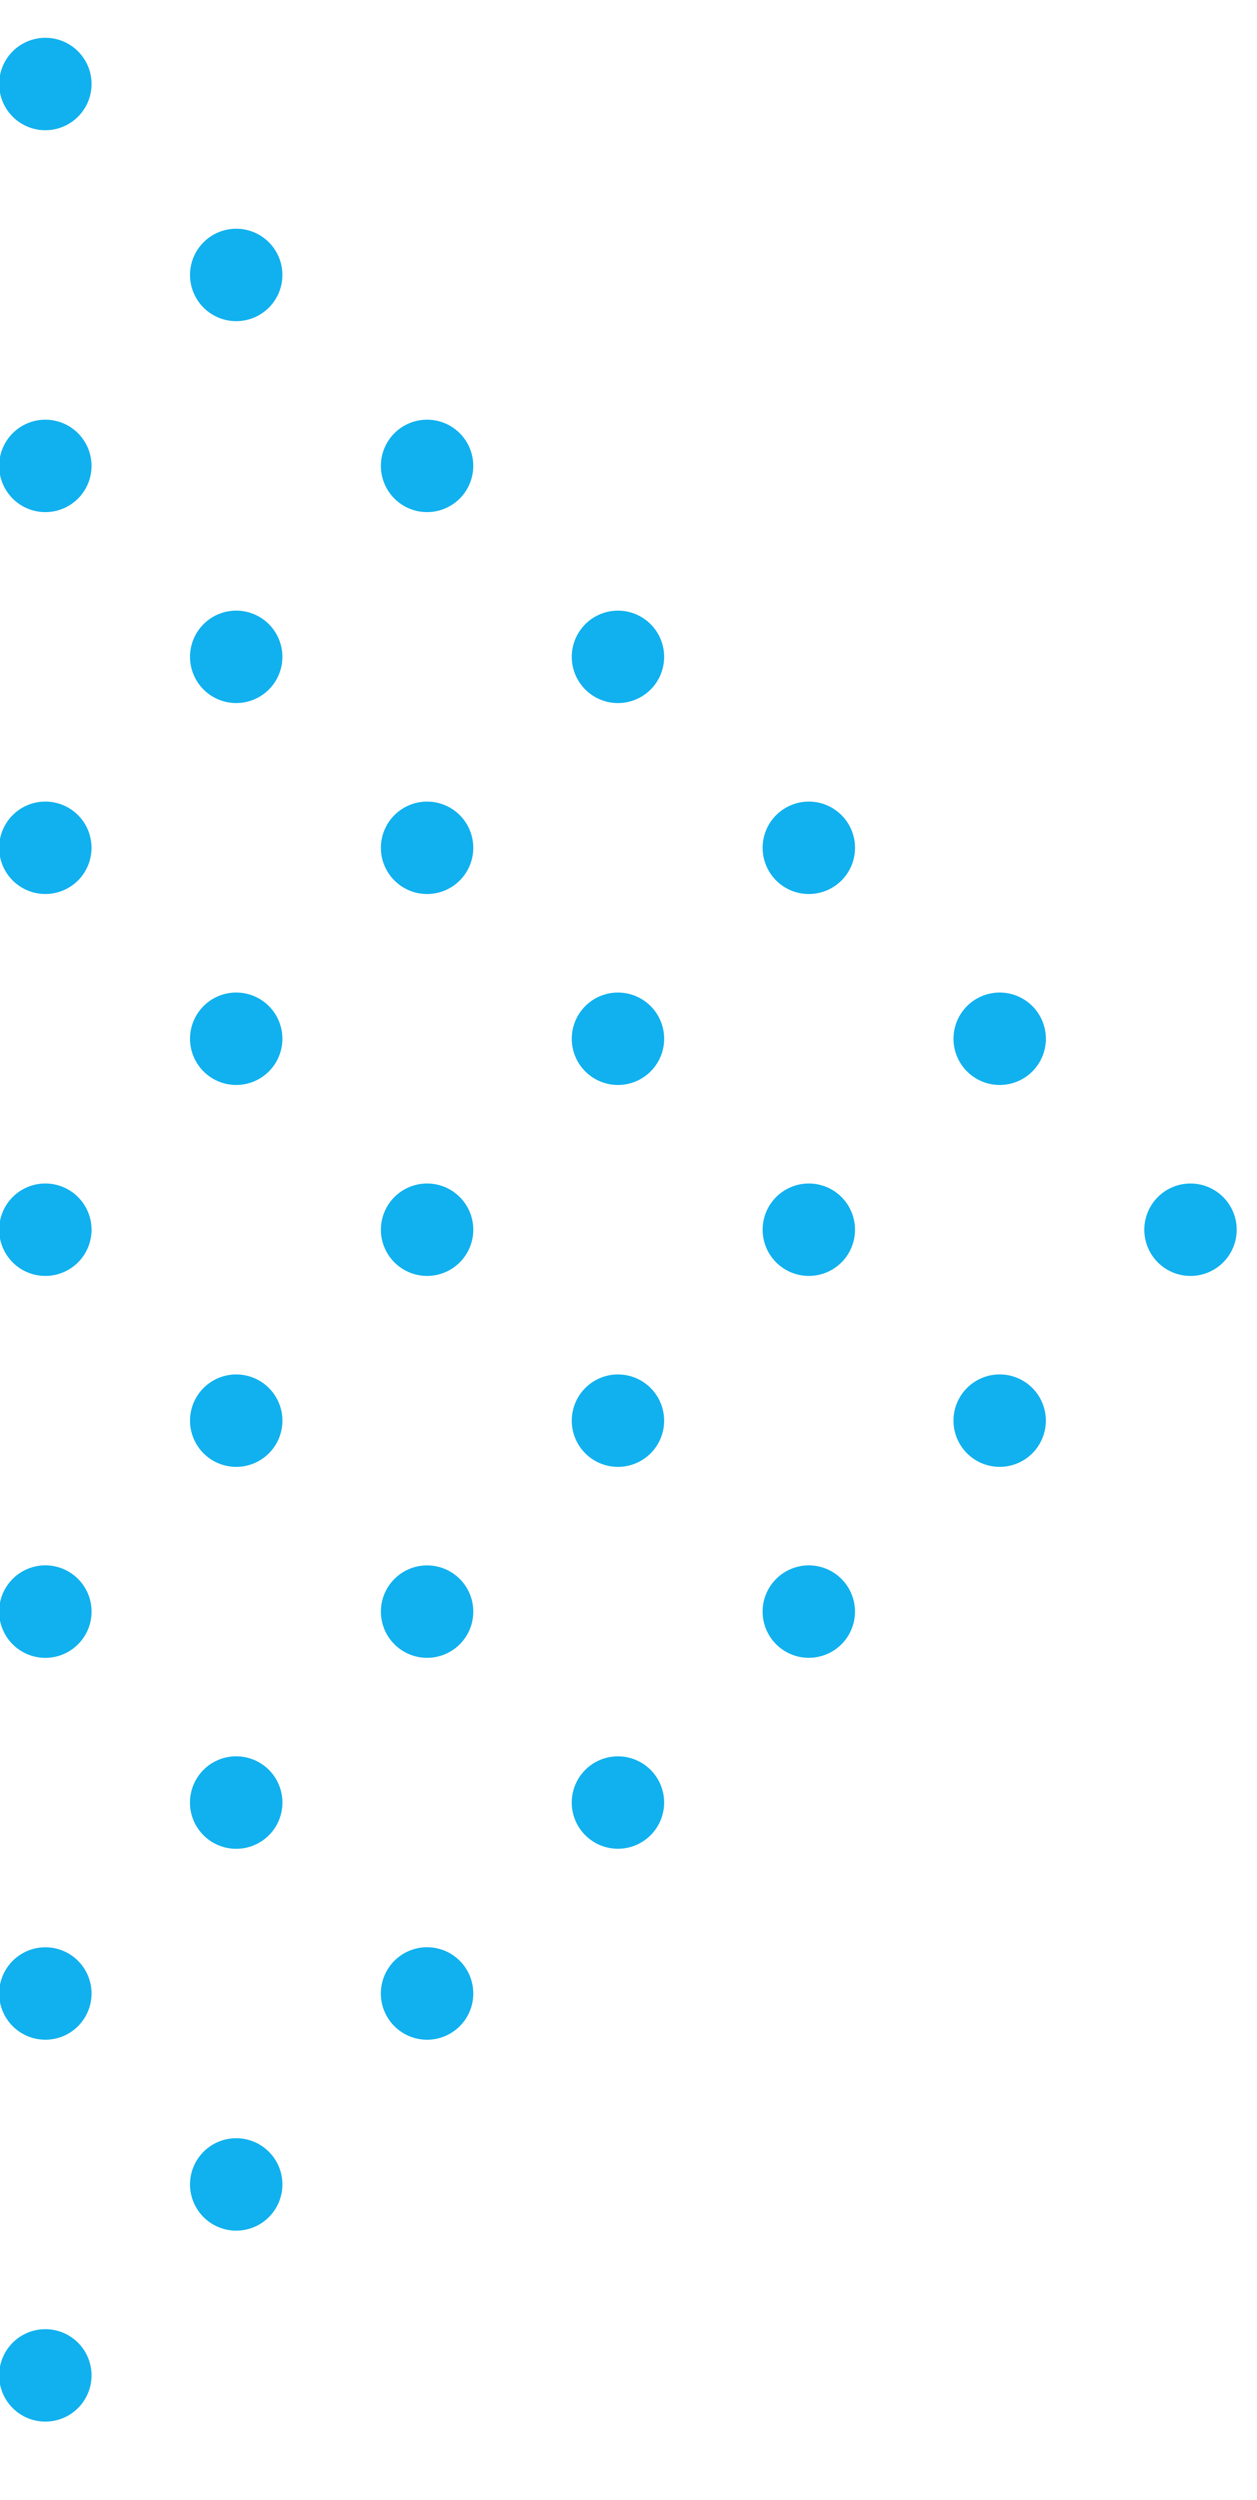 <svg xmlns="http://www.w3.org/2000/svg" xmlns:xlink="http://www.w3.org/1999/xlink" width="166" height="330"
    viewBox="0 0 166 330">
    <defs>
        <clipPath id="patternDotsClipPath">
            <rect width="166" height="330" transform="translate(0 2358)" fill="none" />
        </clipPath>
    </defs>
    <g id="pattern-dots" transform="translate(0 -2358)" clip-path="url(#patternDotsClipPath)">
        <g transform="translate(5685.223 -1840.819) rotate(45)">
            <g transform="translate(-1330.245 6986.579)">
                <path
                    d="M891.2,331.047a6.1,6.1,0,0,0-9.516,5.059h0v0a6.1,6.1,0,1,0,12.207,0v0h0A6.1,6.1,0,0,0,891.2,331.047Z"
                    transform="translate(-881.68 -187.418)" fill="#10b1ee" />
                <path
                    d="M902.018,331.047a6.1,6.1,0,0,0-9.516,5.059h0v0a6.1,6.1,0,1,0,12.207,0v0h0A6.1,6.1,0,0,0,902.018,331.047Z"
                    transform="translate(-856.855 -187.418)" fill="#10b1ee" />
                <path
                    d="M912.84,331.047a6.1,6.1,0,0,0-9.516,5.059h0v0a6.1,6.1,0,1,0,12.208,0v0h0A6.1,6.1,0,0,0,912.84,331.047Z"
                    transform="translate(-832.03 -187.418)" fill="#10b1ee" />
                <path
                    d="M923.662,331.047a6.1,6.1,0,0,0-9.516,5.059h0v0a6.1,6.1,0,0,0,12.207,0v0h0A6.1,6.1,0,0,0,923.662,331.047Z"
                    transform="translate(-807.205 -187.418)" fill="#10b1ee" />
                <path
                    d="M934.486,331.047a6.105,6.105,0,0,0-9.519,5.059h0v0a6.105,6.105,0,0,0,12.211,0v0h0A6.1,6.1,0,0,0,934.486,331.047Z"
                    transform="translate(-782.382 -187.418)" fill="#10b1ee" />
                <path
                    d="M945.305,331.047a6.1,6.1,0,0,0-9.516,5.059h0v0a6.1,6.1,0,1,0,12.207,0v0h0A6.1,6.1,0,0,0,945.305,331.047Z"
                    transform="translate(-757.557 -187.418)" fill="#10b1ee" />
                <path
                    d="M956.127,331.047a6.1,6.1,0,0,0-9.516,5.059h0v0a6.1,6.1,0,1,0,12.207,0v0h0A6.1,6.1,0,0,0,956.127,331.047Z"
                    transform="translate(-732.732 -187.418)" fill="#10b1ee" />
                <path d="M887.783,340.825a6.1,6.1,0,1,0,6.1,6.1A6.105,6.105,0,0,0,887.783,340.825Z"
                    transform="translate(-881.68 -162.593)" fill="#10b1ee" />
                <path d="M898.605,340.825a6.1,6.1,0,1,0,6.1,6.1A6.105,6.105,0,0,0,898.605,340.825Z"
                    transform="translate(-856.855 -162.593)" fill="#10b1ee" />
                <path d="M909.428,340.825a6.1,6.1,0,1,0,6.1,6.1A6.105,6.105,0,0,0,909.428,340.825Z"
                    transform="translate(-832.03 -162.593)" fill="#10b1ee" />
                <path d="M920.25,340.825a6.1,6.1,0,1,0,6.1,6.1A6.1,6.1,0,0,0,920.25,340.825Z"
                    transform="translate(-807.205 -162.593)" fill="#10b1ee" />
                <path d="M931.074,340.825a6.1,6.1,0,1,0,6.1,6.1A6.106,6.106,0,0,0,931.074,340.825Z"
                    transform="translate(-782.382 -162.593)" fill="#10b1ee" />
                <path d="M941.893,340.825a6.1,6.1,0,1,0,6.1,6.1A6.105,6.105,0,0,0,941.893,340.825Z"
                    transform="translate(-757.557 -162.593)" fill="#10b1ee" />
                <path d="M952.715,340.825a6.1,6.1,0,1,0,6.1,6.1A6.1,6.1,0,0,0,952.715,340.825Z"
                    transform="translate(-732.732 -162.593)" fill="#10b1ee" />
                <path d="M887.783,351.647a6.1,6.1,0,1,0,6.1,6.1A6.105,6.105,0,0,0,887.783,351.647Z"
                    transform="translate(-881.68 -137.768)" fill="#10b1ee" />
                <path d="M898.605,351.647a6.1,6.1,0,1,0,6.1,6.1A6.105,6.105,0,0,0,898.605,351.647Z"
                    transform="translate(-856.855 -137.768)" fill="#10b1ee" />
                <path d="M909.428,351.647a6.1,6.1,0,1,0,6.1,6.1A6.105,6.105,0,0,0,909.428,351.647Z"
                    transform="translate(-832.03 -137.768)" fill="#10b1ee" />
                <path d="M920.25,351.647a6.1,6.1,0,1,0,6.1,6.1A6.1,6.1,0,0,0,920.25,351.647Z"
                    transform="translate(-807.205 -137.768)" fill="#10b1ee" />
                <path d="M931.074,351.647a6.1,6.1,0,1,0,6.1,6.1A6.106,6.106,0,0,0,931.074,351.647Z"
                    transform="translate(-782.382 -137.768)" fill="#10b1ee" />
                <path d="M941.893,351.647a6.1,6.1,0,1,0,6.1,6.1A6.105,6.105,0,0,0,941.893,351.647Z"
                    transform="translate(-757.557 -137.768)" fill="#10b1ee" />
                <path d="M952.715,351.647a6.1,6.1,0,1,0,6.1,6.1A6.1,6.1,0,0,0,952.715,351.647Z"
                    transform="translate(-732.732 -137.768)" fill="#10b1ee" />
                <path d="M887.783,362.469a6.1,6.1,0,1,0,6.1,6.1A6.1,6.1,0,0,0,887.783,362.469Z"
                    transform="translate(-881.68 -112.943)" fill="#10b1ee" />
                <path d="M898.605,362.469a6.1,6.1,0,1,0,6.1,6.1A6.1,6.1,0,0,0,898.605,362.469Z"
                    transform="translate(-856.855 -112.943)" fill="#10b1ee" />
                <path d="M909.428,362.469a6.1,6.1,0,1,0,6.1,6.1A6.1,6.1,0,0,0,909.428,362.469Z"
                    transform="translate(-832.03 -112.943)" fill="#10b1ee" />
                <path d="M920.25,362.469a6.1,6.1,0,1,0,6.1,6.1A6.1,6.1,0,0,0,920.25,362.469Z"
                    transform="translate(-807.205 -112.943)" fill="#10b1ee" />
                <path d="M931.074,362.469a6.1,6.1,0,1,0,6.1,6.1A6.1,6.1,0,0,0,931.074,362.469Z"
                    transform="translate(-782.382 -112.943)" fill="#10b1ee" />
                <path d="M941.893,362.469a6.1,6.1,0,1,0,6.1,6.1A6.1,6.1,0,0,0,941.893,362.469Z"
                    transform="translate(-757.557 -112.943)" fill="#10b1ee" />
                <path d="M952.715,362.469a6.1,6.1,0,1,0,6.1,6.1A6.1,6.1,0,0,0,952.715,362.469Z"
                    transform="translate(-732.732 -112.943)" fill="#10b1ee" />
                <path d="M887.783,373.29a6.105,6.105,0,1,0,6.1,6.107A6.106,6.106,0,0,0,887.783,373.29Z"
                    transform="translate(-881.68 -88.12)" fill="#10b1ee" />
                <path d="M898.605,373.29a6.105,6.105,0,1,0,6.1,6.107A6.106,6.106,0,0,0,898.605,373.29Z"
                    transform="translate(-856.855 -88.12)" fill="#10b1ee" />
                <path d="M909.428,373.29a6.105,6.105,0,1,0,6.1,6.107A6.106,6.106,0,0,0,909.428,373.29Z"
                    transform="translate(-832.03 -88.12)" fill="#10b1ee" />
                <path d="M920.25,373.29a6.105,6.105,0,1,0,6.1,6.107A6.1,6.1,0,0,0,920.25,373.29Z"
                    transform="translate(-807.205 -88.12)" fill="#10b1ee" />
                <path d="M931.074,373.29a6.105,6.105,0,1,0,6.1,6.107A6.107,6.107,0,0,0,931.074,373.29Z"
                    transform="translate(-782.382 -88.12)" fill="#10b1ee" />
                <path d="M941.893,373.29A6.105,6.105,0,1,0,948,379.4,6.106,6.106,0,0,0,941.893,373.29Z"
                    transform="translate(-757.557 -88.12)" fill="#10b1ee" />
                <path d="M952.715,373.29a6.105,6.105,0,1,0,6.1,6.107A6.106,6.106,0,0,0,952.715,373.29Z"
                    transform="translate(-732.732 -88.12)" fill="#10b1ee" />
                <path d="M887.783,286.716a6.1,6.1,0,1,0,6.1,6.1A6.105,6.105,0,0,0,887.783,286.716Z"
                    transform="translate(-881.68 -286.716)" fill="#10b1ee" />
                <path d="M898.605,286.716a6.1,6.1,0,1,0,6.1,6.1A6.105,6.105,0,0,0,898.605,286.716Z"
                    transform="translate(-856.855 -286.716)" fill="#10b1ee" />
                <path d="M909.428,286.716a6.1,6.1,0,1,0,6.1,6.1A6.105,6.105,0,0,0,909.428,286.716Z"
                    transform="translate(-832.03 -286.716)" fill="#10b1ee" />
                <path d="M920.25,286.716a6.1,6.1,0,1,0,6.1,6.1A6.1,6.1,0,0,0,920.25,286.716Z"
                    transform="translate(-807.205 -286.716)" fill="#10b1ee" />
                <path d="M931.074,286.716a6.1,6.1,0,1,0,6.1,6.1A6.106,6.106,0,0,0,931.074,286.716Z"
                    transform="translate(-782.382 -286.716)" fill="#10b1ee" />
                <path d="M941.893,286.716a6.1,6.1,0,1,0,6.1,6.1A6.105,6.105,0,0,0,941.893,286.716Z"
                    transform="translate(-757.557 -286.716)" fill="#10b1ee" />
                <path d="M952.715,286.716a6.1,6.1,0,1,0,6.1,6.1A6.1,6.1,0,0,0,952.715,286.716Z"
                    transform="translate(-732.732 -286.716)" fill="#10b1ee" />
                <path d="M887.783,297.538a6.1,6.1,0,1,0,6.1,6.1A6.105,6.105,0,0,0,887.783,297.538Z"
                    transform="translate(-881.68 -261.891)" fill="#10b1ee" />
                <path d="M898.605,297.538a6.1,6.1,0,1,0,6.1,6.1A6.105,6.105,0,0,0,898.605,297.538Z"
                    transform="translate(-856.855 -261.891)" fill="#10b1ee" />
                <path d="M909.428,297.538a6.1,6.1,0,1,0,6.1,6.1A6.105,6.105,0,0,0,909.428,297.538Z"
                    transform="translate(-832.03 -261.891)" fill="#10b1ee" />
                <path d="M920.25,297.538a6.1,6.1,0,1,0,6.1,6.1A6.1,6.1,0,0,0,920.25,297.538Z"
                    transform="translate(-807.205 -261.891)" fill="#10b1ee" />
                <path d="M931.074,297.538a6.1,6.1,0,1,0,6.1,6.1A6.106,6.106,0,0,0,931.074,297.538Z"
                    transform="translate(-782.382 -261.891)" fill="#10b1ee" />
                <path d="M941.893,297.538a6.1,6.1,0,1,0,6.1,6.1A6.105,6.105,0,0,0,941.893,297.538Z"
                    transform="translate(-757.557 -261.891)" fill="#10b1ee" />
                <path d="M952.715,297.538a6.1,6.1,0,1,0,6.1,6.1A6.105,6.105,0,0,0,952.715,297.538Z"
                    transform="translate(-732.732 -261.891)" fill="#10b1ee" />
                <path d="M887.783,308.36a6.1,6.1,0,1,0,6.1,6.1A6.105,6.105,0,0,0,887.783,308.36Z"
                    transform="translate(-881.68 -237.066)" fill="#10b1ee" />
                <path d="M898.605,308.36a6.1,6.1,0,1,0,6.1,6.1A6.105,6.105,0,0,0,898.605,308.36Z"
                    transform="translate(-856.855 -237.066)" fill="#10b1ee" />
                <path d="M909.428,308.36a6.1,6.1,0,1,0,6.1,6.1A6.105,6.105,0,0,0,909.428,308.36Z"
                    transform="translate(-832.03 -237.066)" fill="#10b1ee" />
                <path d="M920.25,308.36a6.1,6.1,0,1,0,6.1,6.1A6.1,6.1,0,0,0,920.25,308.36Z"
                    transform="translate(-807.205 -237.066)" fill="#10b1ee" />
                <path d="M931.074,308.36a6.1,6.1,0,1,0,6.1,6.1A6.106,6.106,0,0,0,931.074,308.36Z"
                    transform="translate(-782.382 -237.066)" fill="#10b1ee" />
                <path d="M941.893,308.36a6.1,6.1,0,1,0,6.1,6.1A6.105,6.105,0,0,0,941.893,308.36Z"
                    transform="translate(-757.557 -237.066)" fill="#10b1ee" />
                <path d="M952.715,308.36a6.1,6.1,0,1,0,6.1,6.1A6.105,6.105,0,0,0,952.715,308.36Z"
                    transform="translate(-732.732 -237.066)" fill="#10b1ee" />
                <path d="M887.783,319.182a6.1,6.1,0,1,0,6.1,6.1A6.1,6.1,0,0,0,887.783,319.182Z"
                    transform="translate(-881.68 -212.241)" fill="#10b1ee" />
                <path d="M898.605,319.182a6.1,6.1,0,1,0,6.1,6.1A6.1,6.1,0,0,0,898.605,319.182Z"
                    transform="translate(-856.855 -212.241)" fill="#10b1ee" />
                <path d="M909.428,319.182a6.1,6.1,0,1,0,6.1,6.1A6.1,6.1,0,0,0,909.428,319.182Z"
                    transform="translate(-832.03 -212.241)" fill="#10b1ee" />
                <path d="M920.25,319.182a6.1,6.1,0,1,0,6.1,6.1A6.1,6.1,0,0,0,920.25,319.182Z"
                    transform="translate(-807.205 -212.241)" fill="#10b1ee" />
                <path d="M931.074,319.182a6.1,6.1,0,1,0,6.1,6.1A6.1,6.1,0,0,0,931.074,319.182Z"
                    transform="translate(-782.382 -212.241)" fill="#10b1ee" />
                <path d="M941.893,319.182a6.1,6.1,0,1,0,6.1,6.1A6.1,6.1,0,0,0,941.893,319.182Z"
                    transform="translate(-757.557 -212.241)" fill="#10b1ee" />
                <path d="M952.715,319.182a6.1,6.1,0,1,0,6.1,6.1A6.1,6.1,0,0,0,952.715,319.182Z"
                    transform="translate(-732.732 -212.241)" fill="#10b1ee" />
                <path
                    d="M968.6,332.694a6.12,6.12,0,0,0-1.647-1.647,6.1,6.1,0,0,0-9.516,5.059h0v0a6.1,6.1,0,0,0,12.207,0v0h0A6.079,6.079,0,0,0,968.6,332.694Z"
                    transform="translate(-707.906 -187.418)" fill="#10b1ee" />
                <path
                    d="M977.771,331.047a6.1,6.1,0,0,0-9.516,5.059h0v0a6.1,6.1,0,0,0,12.207,0v0h0A6.1,6.1,0,0,0,977.771,331.047Z"
                    transform="translate(-683.081 -187.418)" fill="#10b1ee" />
                <path
                    d="M988.592,331.047a6.1,6.1,0,0,0-9.516,5.059h0v0a6.1,6.1,0,1,0,12.207,0v0h0A6.1,6.1,0,0,0,988.592,331.047Z"
                    transform="translate(-658.258 -187.418)" fill="#10b1ee" />
                <path
                    d="M999.414,331.047a6.1,6.1,0,0,0-9.516,5.059h0v0a6.1,6.1,0,1,0,12.207,0v0h0A6.1,6.1,0,0,0,999.414,331.047Z"
                    transform="translate(-633.433 -187.418)" fill="#10b1ee" />
                <path
                    d="M1010.236,331.047a6.1,6.1,0,0,0-9.517,5.059h0v0a6.1,6.1,0,1,0,12.208,0v0h0A6.1,6.1,0,0,0,1010.236,331.047Z"
                    transform="translate(-608.608 -187.418)" fill="#10b1ee" />
                <path
                    d="M1021.058,331.047a6.1,6.1,0,0,0-9.516,5.059h0v0a6.1,6.1,0,0,0,12.207,0v0h0A6.1,6.1,0,0,0,1021.058,331.047Z"
                    transform="translate(-583.783 -187.418)" fill="#10b1ee" />
                <path
                    d="M1031.882,331.047a6.105,6.105,0,0,0-9.52,5.059h0v0a6.105,6.105,0,0,0,12.211,0v0h0A6.1,6.1,0,0,0,1031.882,331.047Z"
                    transform="translate(-558.96 -187.418)" fill="#10b1ee" />
                <path
                    d="M1042.7,331.047a6.1,6.1,0,0,0-9.516,5.059h0v0a6.1,6.1,0,1,0,12.207,0v0h0A6.1,6.1,0,0,0,1042.7,331.047Z"
                    transform="translate(-534.135 -187.418)" fill="#10b1ee" />
                <path
                    d="M964.765,340.95a6.032,6.032,0,0,0-1.229-.125,6.1,6.1,0,0,0,0,12.207,6.266,6.266,0,0,0,1.229-.122,6.106,6.106,0,0,0,0-11.96Z"
                    transform="translate(-707.906 -162.593)" fill="#10b1ee" />
                <path d="M974.358,340.825a6.1,6.1,0,1,0,6.1,6.1A6.1,6.1,0,0,0,974.358,340.825Z"
                    transform="translate(-683.081 -162.593)" fill="#10b1ee" />
                <path d="M985.18,340.825a6.1,6.1,0,1,0,6.1,6.1A6.105,6.105,0,0,0,985.18,340.825Z"
                    transform="translate(-658.258 -162.593)" fill="#10b1ee" />
                <path d="M996,340.825a6.1,6.1,0,1,0,6.1,6.1A6.105,6.105,0,0,0,996,340.825Z"
                    transform="translate(-633.433 -162.593)" fill="#10b1ee" />
                <path d="M1006.824,340.825a6.1,6.1,0,1,0,6.1,6.1A6.105,6.105,0,0,0,1006.824,340.825Z"
                    transform="translate(-608.608 -162.593)" fill="#10b1ee" />
                <path d="M1017.646,340.825a6.1,6.1,0,1,0,6.1,6.1A6.1,6.1,0,0,0,1017.646,340.825Z"
                    transform="translate(-583.783 -162.593)" fill="#10b1ee" />
                <path d="M1028.47,340.825a6.1,6.1,0,1,0,6.1,6.1A6.106,6.106,0,0,0,1028.47,340.825Z"
                    transform="translate(-558.96 -162.593)" fill="#10b1ee" />
                <path d="M1039.288,340.825a6.1,6.1,0,1,0,6.1,6.1A6.1,6.1,0,0,0,1039.288,340.825Z"
                    transform="translate(-534.135 -162.593)" fill="#10b1ee" />
                <path d="M964.765,351.772a6.03,6.03,0,0,0-1.229-.125,6.1,6.1,0,0,0,0,12.207,6.1,6.1,0,0,0,1.229-12.082Z"
                    transform="translate(-707.906 -137.768)" fill="#10b1ee" />
                <path d="M974.358,351.647a6.1,6.1,0,1,0,6.1,6.1A6.1,6.1,0,0,0,974.358,351.647Z"
                    transform="translate(-683.081 -137.768)" fill="#10b1ee" />
                <path d="M985.18,351.647a6.1,6.1,0,1,0,6.1,6.1A6.105,6.105,0,0,0,985.18,351.647Z"
                    transform="translate(-658.258 -137.768)" fill="#10b1ee" />
                <path d="M996,351.647a6.1,6.1,0,1,0,6.1,6.1A6.105,6.105,0,0,0,996,351.647Z"
                    transform="translate(-633.433 -137.768)" fill="#10b1ee" />
                <path d="M1006.824,351.647a6.1,6.1,0,1,0,6.1,6.1A6.105,6.105,0,0,0,1006.824,351.647Z"
                    transform="translate(-608.608 -137.768)" fill="#10b1ee" />
                <path d="M1017.646,351.647a6.1,6.1,0,1,0,6.1,6.1A6.1,6.1,0,0,0,1017.646,351.647Z"
                    transform="translate(-583.783 -137.768)" fill="#10b1ee" />
                <path d="M1028.47,351.647a6.1,6.1,0,1,0,6.1,6.1A6.106,6.106,0,0,0,1028.47,351.647Z"
                    transform="translate(-558.96 -137.768)" fill="#10b1ee" />
                <path d="M1039.288,351.647a6.1,6.1,0,1,0,6.1,6.1A6.1,6.1,0,0,0,1039.288,351.647Z"
                    transform="translate(-534.135 -137.768)" fill="#10b1ee" />
                <path
                    d="M964.765,362.591a6.263,6.263,0,0,0-1.229-.122,6.1,6.1,0,0,0,0,12.207,6.03,6.03,0,0,0,1.229-.125,6.106,6.106,0,0,0,0-11.96Z"
                    transform="translate(-707.906 -112.943)" fill="#10b1ee" />
                <path d="M974.358,362.469a6.1,6.1,0,1,0,6.1,6.1A6.1,6.1,0,0,0,974.358,362.469Z"
                    transform="translate(-683.081 -112.943)" fill="#10b1ee" />
                <path d="M985.18,362.469a6.1,6.1,0,1,0,6.1,6.1A6.1,6.1,0,0,0,985.18,362.469Z"
                    transform="translate(-658.258 -112.943)" fill="#10b1ee" />
                <path d="M996,362.469a6.1,6.1,0,1,0,6.1,6.1A6.1,6.1,0,0,0,996,362.469Z"
                    transform="translate(-633.433 -112.943)" fill="#10b1ee" />
                <path d="M1006.824,362.469a6.1,6.1,0,1,0,6.1,6.1A6.1,6.1,0,0,0,1006.824,362.469Z"
                    transform="translate(-608.608 -112.943)" fill="#10b1ee" />
                <path d="M1017.646,362.469a6.1,6.1,0,1,0,6.1,6.1A6.1,6.1,0,0,0,1017.646,362.469Z"
                    transform="translate(-583.783 -112.943)" fill="#10b1ee" />
                <path d="M1028.47,362.469a6.1,6.1,0,1,0,6.1,6.1A6.1,6.1,0,0,0,1028.47,362.469Z"
                    transform="translate(-558.96 -112.943)" fill="#10b1ee" />
                <path d="M1039.288,362.469a6.1,6.1,0,1,0,6.1,6.1A6.1,6.1,0,0,0,1039.288,362.469Z"
                    transform="translate(-534.135 -112.943)" fill="#10b1ee" />
                <path
                    d="M964.765,373.415a6.032,6.032,0,0,0-1.229-.125,6.105,6.105,0,0,0,0,12.211,6.024,6.024,0,0,0,1.229-.125,6.106,6.106,0,0,0,0-11.96Z"
                    transform="translate(-707.906 -88.12)" fill="#10b1ee" />
                <path d="M974.358,373.29a6.105,6.105,0,1,0,6.1,6.107A6.1,6.1,0,0,0,974.358,373.29Z"
                    transform="translate(-683.081 -88.12)" fill="#10b1ee" />
                <path d="M985.18,373.29a6.105,6.105,0,1,0,6.1,6.107A6.106,6.106,0,0,0,985.18,373.29Z"
                    transform="translate(-658.258 -88.12)" fill="#10b1ee" />
                <path d="M996,373.29a6.105,6.105,0,1,0,6.1,6.107A6.106,6.106,0,0,0,996,373.29Z"
                    transform="translate(-633.433 -88.12)" fill="#10b1ee" />
                <path d="M1006.824,373.29a6.105,6.105,0,1,0,6.1,6.107A6.106,6.106,0,0,0,1006.824,373.29Z"
                    transform="translate(-608.608 -88.12)" fill="#10b1ee" />
                <path d="M1017.646,373.29a6.105,6.105,0,1,0,6.1,6.107A6.1,6.1,0,0,0,1017.646,373.29Z"
                    transform="translate(-583.783 -88.12)" fill="#10b1ee" />
                <path d="M1028.47,373.29a6.105,6.105,0,1,0,6.1,6.107A6.107,6.107,0,0,0,1028.47,373.29Z"
                    transform="translate(-558.96 -88.12)" fill="#10b1ee" />
                <path d="M1039.288,373.29a6.105,6.105,0,1,0,6.1,6.107A6.106,6.106,0,0,0,1039.288,373.29Z"
                    transform="translate(-534.135 -88.12)" fill="#10b1ee" />
                <path
                    d="M964.765,286.841a6.03,6.03,0,0,0-1.229-.125,6.1,6.1,0,0,0,0,12.207,6.273,6.273,0,0,0,1.229-.122,6.106,6.106,0,0,0,0-11.96Z"
                    transform="translate(-707.906 -286.716)" fill="#10b1ee" />
                <path d="M974.358,286.716a6.1,6.1,0,1,0,6.1,6.1A6.1,6.1,0,0,0,974.358,286.716Z"
                    transform="translate(-683.081 -286.716)" fill="#10b1ee" />
                <path d="M985.18,286.716a6.1,6.1,0,1,0,6.1,6.1A6.105,6.105,0,0,0,985.18,286.716Z"
                    transform="translate(-658.258 -286.716)" fill="#10b1ee" />
                <path d="M996,286.716a6.1,6.1,0,1,0,6.1,6.1A6.105,6.105,0,0,0,996,286.716Z"
                    transform="translate(-633.433 -286.716)" fill="#10b1ee" />
                <path d="M1006.824,286.716a6.1,6.1,0,1,0,6.1,6.1A6.105,6.105,0,0,0,1006.824,286.716Z"
                    transform="translate(-608.608 -286.716)" fill="#10b1ee" />
                <path d="M1017.646,286.716a6.1,6.1,0,1,0,6.1,6.1A6.1,6.1,0,0,0,1017.646,286.716Z"
                    transform="translate(-583.783 -286.716)" fill="#10b1ee" />
                <path d="M1028.47,286.716a6.1,6.1,0,1,0,6.1,6.1A6.106,6.106,0,0,0,1028.47,286.716Z"
                    transform="translate(-558.96 -286.716)" fill="#10b1ee" />
                <path d="M1039.288,298.923a6.1,6.1,0,1,0-6.1-6.1A6.1,6.1,0,0,0,1039.288,298.923Z"
                    transform="translate(-534.135 -286.716)" fill="#10b1ee" />
                <path
                    d="M964.765,297.663a6.022,6.022,0,0,0-1.229-.125,6.1,6.1,0,0,0,0,12.207,6.275,6.275,0,0,0,1.229-.122,6.105,6.105,0,0,0,0-11.96Z"
                    transform="translate(-707.906 -261.891)" fill="#10b1ee" />
                <path d="M974.358,297.538a6.1,6.1,0,1,0,6.1,6.1A6.1,6.1,0,0,0,974.358,297.538Z"
                    transform="translate(-683.081 -261.891)" fill="#10b1ee" />
                <path d="M985.18,297.538a6.1,6.1,0,1,0,6.1,6.1A6.105,6.105,0,0,0,985.18,297.538Z"
                    transform="translate(-658.258 -261.891)" fill="#10b1ee" />
                <path d="M996,297.538a6.1,6.1,0,1,0,6.1,6.1A6.105,6.105,0,0,0,996,297.538Z"
                    transform="translate(-633.433 -261.891)" fill="#10b1ee" />
                <path d="M1006.824,297.538a6.1,6.1,0,1,0,6.1,6.1A6.105,6.105,0,0,0,1006.824,297.538Z"
                    transform="translate(-608.608 -261.891)" fill="#10b1ee" />
                <path d="M1017.646,297.538a6.1,6.1,0,1,0,6.1,6.1A6.1,6.1,0,0,0,1017.646,297.538Z"
                    transform="translate(-583.783 -261.891)" fill="#10b1ee" />
                <path d="M1028.47,297.538a6.1,6.1,0,1,0,6.1,6.1A6.106,6.106,0,0,0,1028.47,297.538Z"
                    transform="translate(-558.96 -261.891)" fill="#10b1ee" />
                <path d="M1039.288,297.538a6.1,6.1,0,1,0,6.1,6.1A6.105,6.105,0,0,0,1039.288,297.538Z"
                    transform="translate(-534.135 -261.891)" fill="#10b1ee" />
                <path
                    d="M964.765,308.485a6.024,6.024,0,0,0-1.229-.125,6.1,6.1,0,0,0,0,12.207,6.03,6.03,0,0,0,1.229-.125,6.1,6.1,0,0,0,0-11.957Z"
                    transform="translate(-707.906 -237.066)" fill="#10b1ee" />
                <path d="M974.358,308.36a6.1,6.1,0,1,0,6.1,6.1A6.1,6.1,0,0,0,974.358,308.36Z"
                    transform="translate(-683.081 -237.066)" fill="#10b1ee" />
                <path d="M985.18,308.36a6.1,6.1,0,1,0,6.1,6.1A6.105,6.105,0,0,0,985.18,308.36Z"
                    transform="translate(-658.258 -237.066)" fill="#10b1ee" />
                <path d="M996,308.36a6.1,6.1,0,1,0,6.1,6.1A6.105,6.105,0,0,0,996,308.36Z"
                    transform="translate(-633.433 -237.066)" fill="#10b1ee" />
                <path d="M1006.824,308.36a6.1,6.1,0,1,0,6.1,6.1A6.105,6.105,0,0,0,1006.824,308.36Z"
                    transform="translate(-608.608 -237.066)" fill="#10b1ee" />
                <path d="M1017.646,308.36a6.1,6.1,0,1,0,6.1,6.1A6.1,6.1,0,0,0,1017.646,308.36Z"
                    transform="translate(-583.783 -237.066)" fill="#10b1ee" />
                <path d="M1028.47,308.36a6.1,6.1,0,1,0,6.1,6.1A6.106,6.106,0,0,0,1028.47,308.36Z"
                    transform="translate(-558.96 -237.066)" fill="#10b1ee" />
                <path d="M1039.288,308.36a6.1,6.1,0,1,0,6.1,6.1A6.105,6.105,0,0,0,1039.288,308.36Z"
                    transform="translate(-534.135 -237.066)" fill="#10b1ee" />
                <path
                    d="M964.765,319.3a6.275,6.275,0,0,0-1.229-.122,6.1,6.1,0,0,0,0,12.207,6.03,6.03,0,0,0,1.229-.125,6.106,6.106,0,0,0,0-11.96Z"
                    transform="translate(-707.906 -212.241)" fill="#10b1ee" />
                <path d="M974.358,319.182a6.1,6.1,0,1,0,6.1,6.1A6.1,6.1,0,0,0,974.358,319.182Z"
                    transform="translate(-683.081 -212.241)" fill="#10b1ee" />
                <path d="M985.18,319.182a6.1,6.1,0,1,0,6.1,6.1A6.1,6.1,0,0,0,985.18,319.182Z"
                    transform="translate(-658.258 -212.241)" fill="#10b1ee" />
                <path d="M996,319.182a6.1,6.1,0,1,0,6.1,6.1A6.1,6.1,0,0,0,996,319.182Z"
                    transform="translate(-633.433 -212.241)" fill="#10b1ee" />
                <path d="M1006.824,319.182a6.1,6.1,0,1,0,6.1,6.1A6.1,6.1,0,0,0,1006.824,319.182Z"
                    transform="translate(-608.608 -212.241)" fill="#10b1ee" />
                <path d="M1017.646,319.182a6.1,6.1,0,1,0,6.1,6.1A6.1,6.1,0,0,0,1017.646,319.182Z"
                    transform="translate(-583.783 -212.241)" fill="#10b1ee" />
                <path d="M1028.47,319.182a6.1,6.1,0,1,0,6.1,6.1A6.1,6.1,0,0,0,1028.47,319.182Z"
                    transform="translate(-558.96 -212.241)" fill="#10b1ee" />
                <path d="M1039.288,319.182a6.1,6.1,0,1,0,6.1,6.1A6.1,6.1,0,0,0,1039.288,319.182Z"
                    transform="translate(-534.135 -212.241)" fill="#10b1ee" />
            </g>
        </g>
    </g>
</svg>
